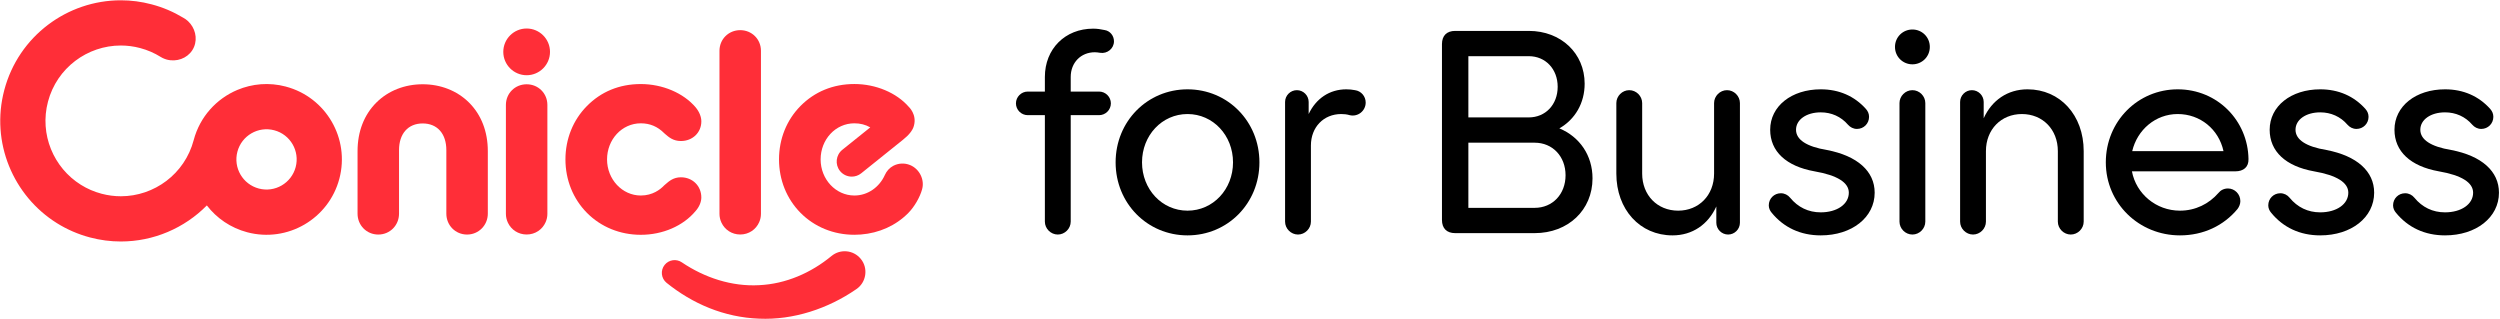 <svg width="1660" height="212" viewBox="0 0 1660 212" fill="none" xmlns="http://www.w3.org/2000/svg">
<path d="M363.463 69.669C363.463 61.979 357.413 55.959 349.693 55.959C341.973 55.959 335.923 61.979 335.923 69.669V141.839C335.923 141.839 335.923 141.869 335.923 141.889C335.923 141.919 335.923 141.959 335.923 141.989C335.923 144.049 336.383 146.009 337.203 147.759C337.233 147.819 337.253 147.879 337.283 147.939C339.483 152.559 344.133 155.689 349.633 155.709C349.653 155.709 349.673 155.709 349.693 155.709C355.393 155.709 360.173 152.389 362.293 147.519C363.043 145.829 363.463 143.949 363.463 141.979C363.463 141.959 363.463 141.949 363.463 141.929C363.463 141.889 363.463 141.859 363.463 141.819V69.649V69.669Z" fill="#FF2E38"/>
<path d="M505.273 33.729C505.273 26.039 499.223 20.019 491.503 20.019C483.783 20.019 477.733 26.039 477.733 33.729V141.839C477.733 141.839 477.733 141.869 477.733 141.889C477.733 141.919 477.733 141.959 477.733 141.989C477.733 144.049 478.193 146.009 479.013 147.759C479.043 147.819 479.063 147.879 479.093 147.939C481.293 152.559 485.943 155.689 491.443 155.709C491.463 155.709 491.483 155.709 491.503 155.709C497.203 155.709 501.983 152.389 504.103 147.519C504.853 145.829 505.273 143.949 505.273 141.979C505.273 141.959 505.273 141.949 505.273 141.929C505.273 141.889 505.273 141.859 505.273 141.819V33.729Z" fill="#FF2E38"/>
<path d="M349.693 18.929C341.143 18.929 334.183 25.889 334.183 34.439C334.183 42.989 341.143 49.949 349.693 49.949C358.243 49.949 365.203 42.989 365.203 34.439C365.203 25.889 358.243 18.929 349.693 18.929Z" fill="#FF2E38"/>
<path d="M425.513 81.879C431.553 81.879 436.623 84.019 441.033 88.429L441.143 88.539L441.763 89.079C444.113 91.109 447.033 93.639 452.133 93.639C459.863 93.639 465.693 88.029 465.693 80.599C465.693 77.559 464.323 74.179 461.933 71.309C453.853 61.749 439.903 55.809 425.503 55.809C411.103 55.809 399.033 60.979 389.733 70.379C380.523 79.679 375.453 92.279 375.453 105.859C375.453 119.439 380.523 132.029 389.733 141.339C399.033 150.729 411.733 155.909 425.503 155.909C440.073 155.909 453.673 149.999 461.893 140.099C464.273 137.449 465.683 134.099 465.683 131.109C465.683 123.479 459.853 117.719 452.123 117.719C447.153 117.719 444.213 120.309 441.843 122.389C441.593 122.609 441.333 122.839 441.073 123.059L440.913 123.189L440.773 123.339C438.453 125.759 433.373 129.819 425.493 129.819C413.133 129.819 403.083 119.069 403.083 105.849C403.083 92.629 412.923 81.879 425.493 81.879H425.513Z" fill="#FF2E38"/>
<path d="M280.663 55.949C268.723 55.949 257.823 60.239 249.973 68.029C241.753 76.179 237.413 87.369 237.413 100.369V141.859C237.413 149.639 243.463 155.739 251.183 155.739C258.903 155.739 264.953 149.639 264.953 141.859V99.679C264.953 88.759 270.973 81.969 280.663 81.969C290.353 81.969 296.373 88.749 296.373 99.679V141.859C296.373 149.639 302.423 155.739 310.143 155.739C317.863 155.739 323.913 149.509 323.913 141.859V100.369C323.913 87.359 319.573 76.179 311.353 68.029C303.503 60.239 292.603 55.949 280.663 55.949Z" fill="#FF2E38"/>
<path d="M604.293 109.599C600.543 108.049 596.493 108.359 593.153 110.099C590.643 111.419 588.703 113.599 587.543 116.189C583.933 124.249 576.243 129.819 567.323 129.819C567.323 129.819 567.323 129.819 567.313 129.819C567.313 129.819 567.313 129.819 567.303 129.819C554.943 129.819 544.893 119.069 544.893 105.849C544.893 92.629 554.733 81.879 567.303 81.879C571.193 81.879 574.683 82.769 577.853 84.579L559.303 99.469C554.993 102.929 554.303 109.229 557.763 113.539C559.743 115.999 562.643 117.279 565.573 117.279C567.773 117.279 569.983 116.559 571.833 115.079L599.493 92.869C601.563 91.229 603.143 89.689 604.313 88.219C604.313 88.219 604.313 88.209 604.323 88.199C604.593 87.859 604.843 87.529 605.073 87.199C605.393 86.759 605.663 86.329 605.953 85.759C606.353 84.999 606.643 84.259 606.823 83.539C608.973 75.999 603.433 70.949 603.433 70.949C595.313 61.589 581.523 55.789 567.313 55.789C553.103 55.789 540.843 60.959 531.543 70.359C522.333 79.659 517.263 92.259 517.263 105.839C517.263 119.419 522.333 132.009 531.543 141.319C540.843 150.709 553.543 155.889 567.313 155.889C568.753 155.889 570.183 155.829 571.603 155.719C583.713 154.759 594.763 149.859 603.083 141.449C607.433 137.059 610.913 130.589 612.203 125.939C614.153 119.489 610.633 112.219 604.303 109.599H604.293Z" fill="#FF2E38"/>
<path d="M189.763 57.479C178.663 54.539 167.443 55.579 157.613 59.709C143.803 65.519 132.733 77.449 128.603 93.059C122.673 115.499 102.403 130.329 80.233 130.319C76.013 130.319 71.723 129.769 67.443 128.639C62.463 127.329 57.863 125.299 53.713 122.709C35.593 111.399 26.113 89.219 31.863 67.479C37.793 45.039 58.063 30.209 80.233 30.219C84.453 30.219 88.743 30.759 93.023 31.899C97.983 33.209 102.573 35.229 106.713 37.809C107.043 38.009 107.383 38.199 107.733 38.379C107.843 38.439 107.953 38.489 108.063 38.549C108.103 38.569 108.143 38.589 108.173 38.599C109.003 38.999 109.873 39.319 110.783 39.569C111.563 39.779 112.373 39.929 113.193 40.009C119.693 40.709 126.263 37.369 128.853 31.119C131.303 25.199 129.453 18.399 124.943 14.149C124.823 14.039 124.703 13.929 124.583 13.819C124.573 13.819 124.563 13.799 124.553 13.789C123.683 13.019 122.723 12.339 121.673 11.779C115.293 7.919 108.263 4.889 100.683 2.889C93.853 1.069 86.993 0.199 80.233 0.199C44.763 0.179 12.333 23.909 2.843 59.809C-6.357 94.589 8.813 130.069 37.803 148.179C44.443 152.329 51.803 155.559 59.773 157.669C66.613 159.479 73.473 160.349 80.233 160.349C101.923 160.359 122.473 151.499 137.343 136.399C143.843 144.849 153.083 151.289 164.183 154.229C190.893 161.289 218.273 145.359 225.343 118.649C232.403 91.939 216.473 64.549 189.763 57.489V57.479ZM196.323 110.959C193.493 121.639 182.543 128.019 171.863 125.189C161.173 122.369 154.803 111.409 157.633 100.729C160.463 90.049 171.413 83.669 182.093 86.499C192.783 89.319 199.153 100.279 196.323 110.959Z" fill="#FF2E38"/>
<path d="M452.723 174.189C467.893 184.429 485.883 190.339 504.013 189.359C521.793 188.539 538.493 181.219 552.163 169.949C558.043 165.129 566.713 165.989 571.533 171.869C576.693 178.089 575.263 187.599 568.523 192.049C549.853 204.929 526.823 212.609 504.003 211.589C492.613 211.159 481.373 208.709 471.003 204.549C460.613 200.409 451.083 194.619 442.623 187.809C438.973 184.869 438.393 179.529 441.333 175.879C444.123 172.409 449.103 171.719 452.713 174.179L452.723 174.189Z" fill="#FF2E38"/>
<path d="M674.587 68.636C674.587 64.347 678.131 60.803 682.42 60.803H693.797V51.105C693.797 32.455 707.225 19.027 725.875 19.027C728.486 19.027 730.91 19.4 733.521 19.96C737.065 20.519 739.676 23.69 739.676 27.42C739.676 32.269 735.2 35.812 730.537 35.066C729.232 34.88 728.113 34.693 726.994 34.693C717.669 34.693 710.955 41.594 710.955 51.105V60.803H729.791C734.081 60.803 737.624 64.347 737.624 68.636C737.624 72.926 734.081 76.469 729.791 76.469H710.955V147.153C710.955 151.815 707.038 155.732 702.376 155.732C697.713 155.732 693.797 151.815 693.797 147.153V76.469H682.42C678.131 76.469 674.587 72.926 674.587 68.636Z" fill="black"/>
<path d="M818.727 107.801C818.727 89.897 805.485 75.723 788.514 75.723C771.542 75.723 758.301 89.897 758.301 107.801C758.301 125.705 771.542 139.879 788.514 139.879C805.485 139.879 818.727 125.705 818.727 107.801ZM740.77 107.801C740.77 80.572 761.844 59.311 788.514 59.311C815.183 59.311 836.258 80.572 836.258 107.801C836.258 135.03 815.183 156.291 788.514 156.291C761.844 156.291 740.77 135.03 740.77 107.801Z" fill="black"/>
<path d="M870.446 96.611V147.153C870.446 151.815 866.529 155.732 861.867 155.732C857.204 155.732 853.288 151.815 853.288 147.153V67.704C853.288 63.414 856.831 59.871 861.121 59.871C865.41 59.871 868.954 63.414 868.954 67.704V75.723C873.803 65.466 882.755 59.311 893.945 59.311C895.996 59.311 897.861 59.498 899.726 59.871C903.829 60.43 906.813 63.974 906.813 68.077C906.813 73.672 901.591 77.775 896.183 76.469C894.318 75.91 892.453 75.723 890.588 75.723C878.838 75.723 870.446 84.489 870.446 96.611Z" fill="black"/>
<path d="M974.996 94.746V138.014H1019.01C1030.95 138.014 1039.53 128.876 1039.53 116.38C1039.53 103.885 1030.95 94.746 1019.01 94.746H974.996ZM974.996 37.304V77.961H1015.09C1026.28 77.961 1034.3 69.382 1034.3 57.633C1034.3 45.883 1026.28 37.304 1015.09 37.304H974.996ZM1015.09 20.519C1036.54 20.519 1052.21 35.439 1052.21 55.581C1052.21 68.45 1045.87 79.267 1035.42 85.235C1048.85 90.83 1057.43 103.139 1057.43 118.432C1057.43 139.506 1041.2 154.799 1019.01 154.799H966.231C960.636 154.799 957.465 151.629 957.465 146.034V29.285C957.465 23.69 960.636 20.519 966.231 20.519H1015.09Z" fill="black"/>
<path d="M1073.25 115.261V68.45C1073.25 63.787 1077.16 59.871 1081.83 59.871C1086.49 59.871 1090.4 63.787 1090.4 68.45V115.261C1090.4 129.622 1100.48 139.879 1114.28 139.879C1128.08 139.879 1138.15 129.622 1138.15 115.261V68.45C1138.15 63.787 1142.07 59.871 1146.73 59.871C1151.39 59.871 1155.31 63.787 1155.31 68.45V147.899C1155.31 152.188 1151.76 155.732 1147.47 155.732C1143.18 155.732 1139.64 152.188 1139.64 147.899V137.082C1134.23 149.018 1123.79 156.291 1110.55 156.291C1088.91 156.291 1073.25 139.133 1073.25 115.261Z" fill="black"/>
<path d="M1208.97 140.998C1219.79 140.998 1227.62 135.59 1227.62 127.943C1227.62 121.229 1219.98 116.38 1204.87 113.769C1186.03 110.412 1175.4 100.528 1175.4 86.167C1175.4 70.501 1189.58 59.311 1208.97 59.311C1221.1 59.311 1231.35 63.787 1239 72.366C1240.31 73.858 1241.05 75.537 1241.05 77.588C1241.05 82.064 1237.51 85.608 1233.03 85.608C1230.61 85.608 1228.56 84.489 1227.06 82.81C1222.4 77.402 1216.06 74.604 1208.97 74.604C1199.46 74.604 1192.56 79.453 1192.56 86.167C1192.56 92.695 1199.46 97.357 1213.08 99.595C1233.41 103.512 1244.78 113.769 1244.78 127.943C1244.78 144.355 1229.68 156.291 1208.97 156.291C1195.55 156.291 1184.36 151.069 1176.34 141.185C1175.22 139.879 1174.47 138.201 1174.47 136.336C1174.47 131.86 1178.01 128.316 1182.49 128.316C1184.92 128.316 1187.15 129.435 1188.65 131.3C1193.87 137.641 1200.77 140.998 1208.97 140.998Z" fill="black"/>
<path d="M1261.26 68.45C1261.26 63.787 1265.17 59.871 1269.84 59.871C1274.5 59.871 1278.41 63.787 1278.41 68.45V147.153C1278.41 151.815 1274.5 155.732 1269.84 155.732C1265.17 155.732 1261.26 151.815 1261.26 147.153V68.45ZM1258.27 31.15C1258.27 24.622 1263.49 19.587 1269.84 19.587C1276.18 19.587 1281.4 24.622 1281.4 31.15C1281.4 37.677 1276.18 42.713 1269.84 42.713C1263.49 42.713 1258.27 37.677 1258.27 31.15Z" fill="black"/>
<path d="M1301.51 147.153V67.704C1301.51 63.414 1305.05 59.871 1309.34 59.871C1313.63 59.871 1317.17 63.414 1317.17 67.704V78.521C1322.58 66.585 1333.03 59.311 1346.27 59.311C1367.9 59.311 1383.57 76.469 1383.57 100.341V147.153C1383.57 151.815 1379.65 155.732 1374.99 155.732C1370.33 155.732 1366.41 151.815 1366.41 147.153V100.341C1366.41 85.981 1356.34 75.723 1342.54 75.723C1328.74 75.723 1318.66 85.981 1318.66 100.341V147.153C1318.66 151.815 1314.75 155.732 1310.09 155.732C1305.42 155.732 1301.51 151.815 1301.51 147.153Z" fill="black"/>
<path d="M1446 59.311C1472.48 59.311 1492.62 80.199 1493 105.563C1493.18 110.972 1489.64 113.769 1484.23 113.769H1415.6C1418.4 128.689 1431.64 139.879 1447.49 139.879C1457.75 139.879 1466.7 135.403 1473.04 128.13C1474.53 126.265 1476.77 125.146 1479.38 125.146C1483.86 125.146 1487.59 128.876 1487.59 133.538C1487.59 135.403 1486.84 137.268 1485.72 138.76C1476.59 149.764 1463.16 156.291 1447.49 156.291C1420.26 156.291 1398.26 135.03 1398.26 107.801C1398.26 80.572 1419.52 59.311 1446 59.311ZM1415.79 100.341H1476.4C1473.23 85.794 1460.92 75.723 1446 75.723C1431.27 75.723 1419.14 86.167 1415.79 100.341Z" fill="black"/>
<path d="M1540.63 140.998C1551.45 140.998 1559.28 135.59 1559.28 127.943C1559.28 121.229 1551.63 116.38 1536.53 113.769C1517.69 110.412 1507.06 100.528 1507.06 86.167C1507.06 70.501 1521.23 59.311 1540.63 59.311C1552.75 59.311 1563.01 63.787 1570.66 72.366C1571.96 73.858 1572.71 75.537 1572.71 77.588C1572.71 82.064 1569.16 85.608 1564.69 85.608C1562.26 85.608 1560.21 84.489 1558.72 82.81C1554.06 77.402 1547.72 74.604 1540.63 74.604C1531.12 74.604 1524.22 79.453 1524.22 86.167C1524.22 92.695 1531.12 97.357 1544.73 99.595C1565.06 103.512 1576.44 113.769 1576.44 127.943C1576.44 144.355 1561.33 156.291 1540.63 156.291C1527.2 156.291 1516.01 151.069 1507.99 141.185C1506.87 139.879 1506.13 138.201 1506.13 136.336C1506.13 131.86 1509.67 128.316 1514.15 128.316C1516.57 128.316 1518.81 129.435 1520.3 131.3C1525.52 137.641 1532.42 140.998 1540.63 140.998Z" fill="black"/>
<path d="M1623.5 140.998C1634.32 140.998 1642.15 135.59 1642.15 127.943C1642.15 121.229 1634.5 116.38 1619.4 113.769C1600.56 110.412 1589.93 100.528 1589.93 86.167C1589.93 70.501 1604.1 59.311 1623.5 59.311C1635.62 59.311 1645.88 63.787 1653.53 72.366C1654.83 73.858 1655.58 75.537 1655.58 77.588C1655.58 82.064 1652.03 85.608 1647.56 85.608C1645.13 85.608 1643.08 84.489 1641.59 82.81C1636.93 77.402 1630.59 74.604 1623.5 74.604C1613.99 74.604 1607.09 79.453 1607.09 86.167C1607.09 92.695 1613.99 97.357 1627.6 99.595C1647.93 103.512 1659.31 113.769 1659.31 127.943C1659.31 144.355 1644.2 156.291 1623.5 156.291C1610.07 156.291 1598.88 151.069 1590.86 141.185C1589.74 139.879 1589 138.201 1589 136.336C1589 131.86 1592.54 128.316 1597.02 128.316C1599.44 128.316 1601.68 129.435 1603.17 131.3C1608.39 137.641 1615.29 140.998 1623.5 140.998Z" fill="black"/>
</svg>
